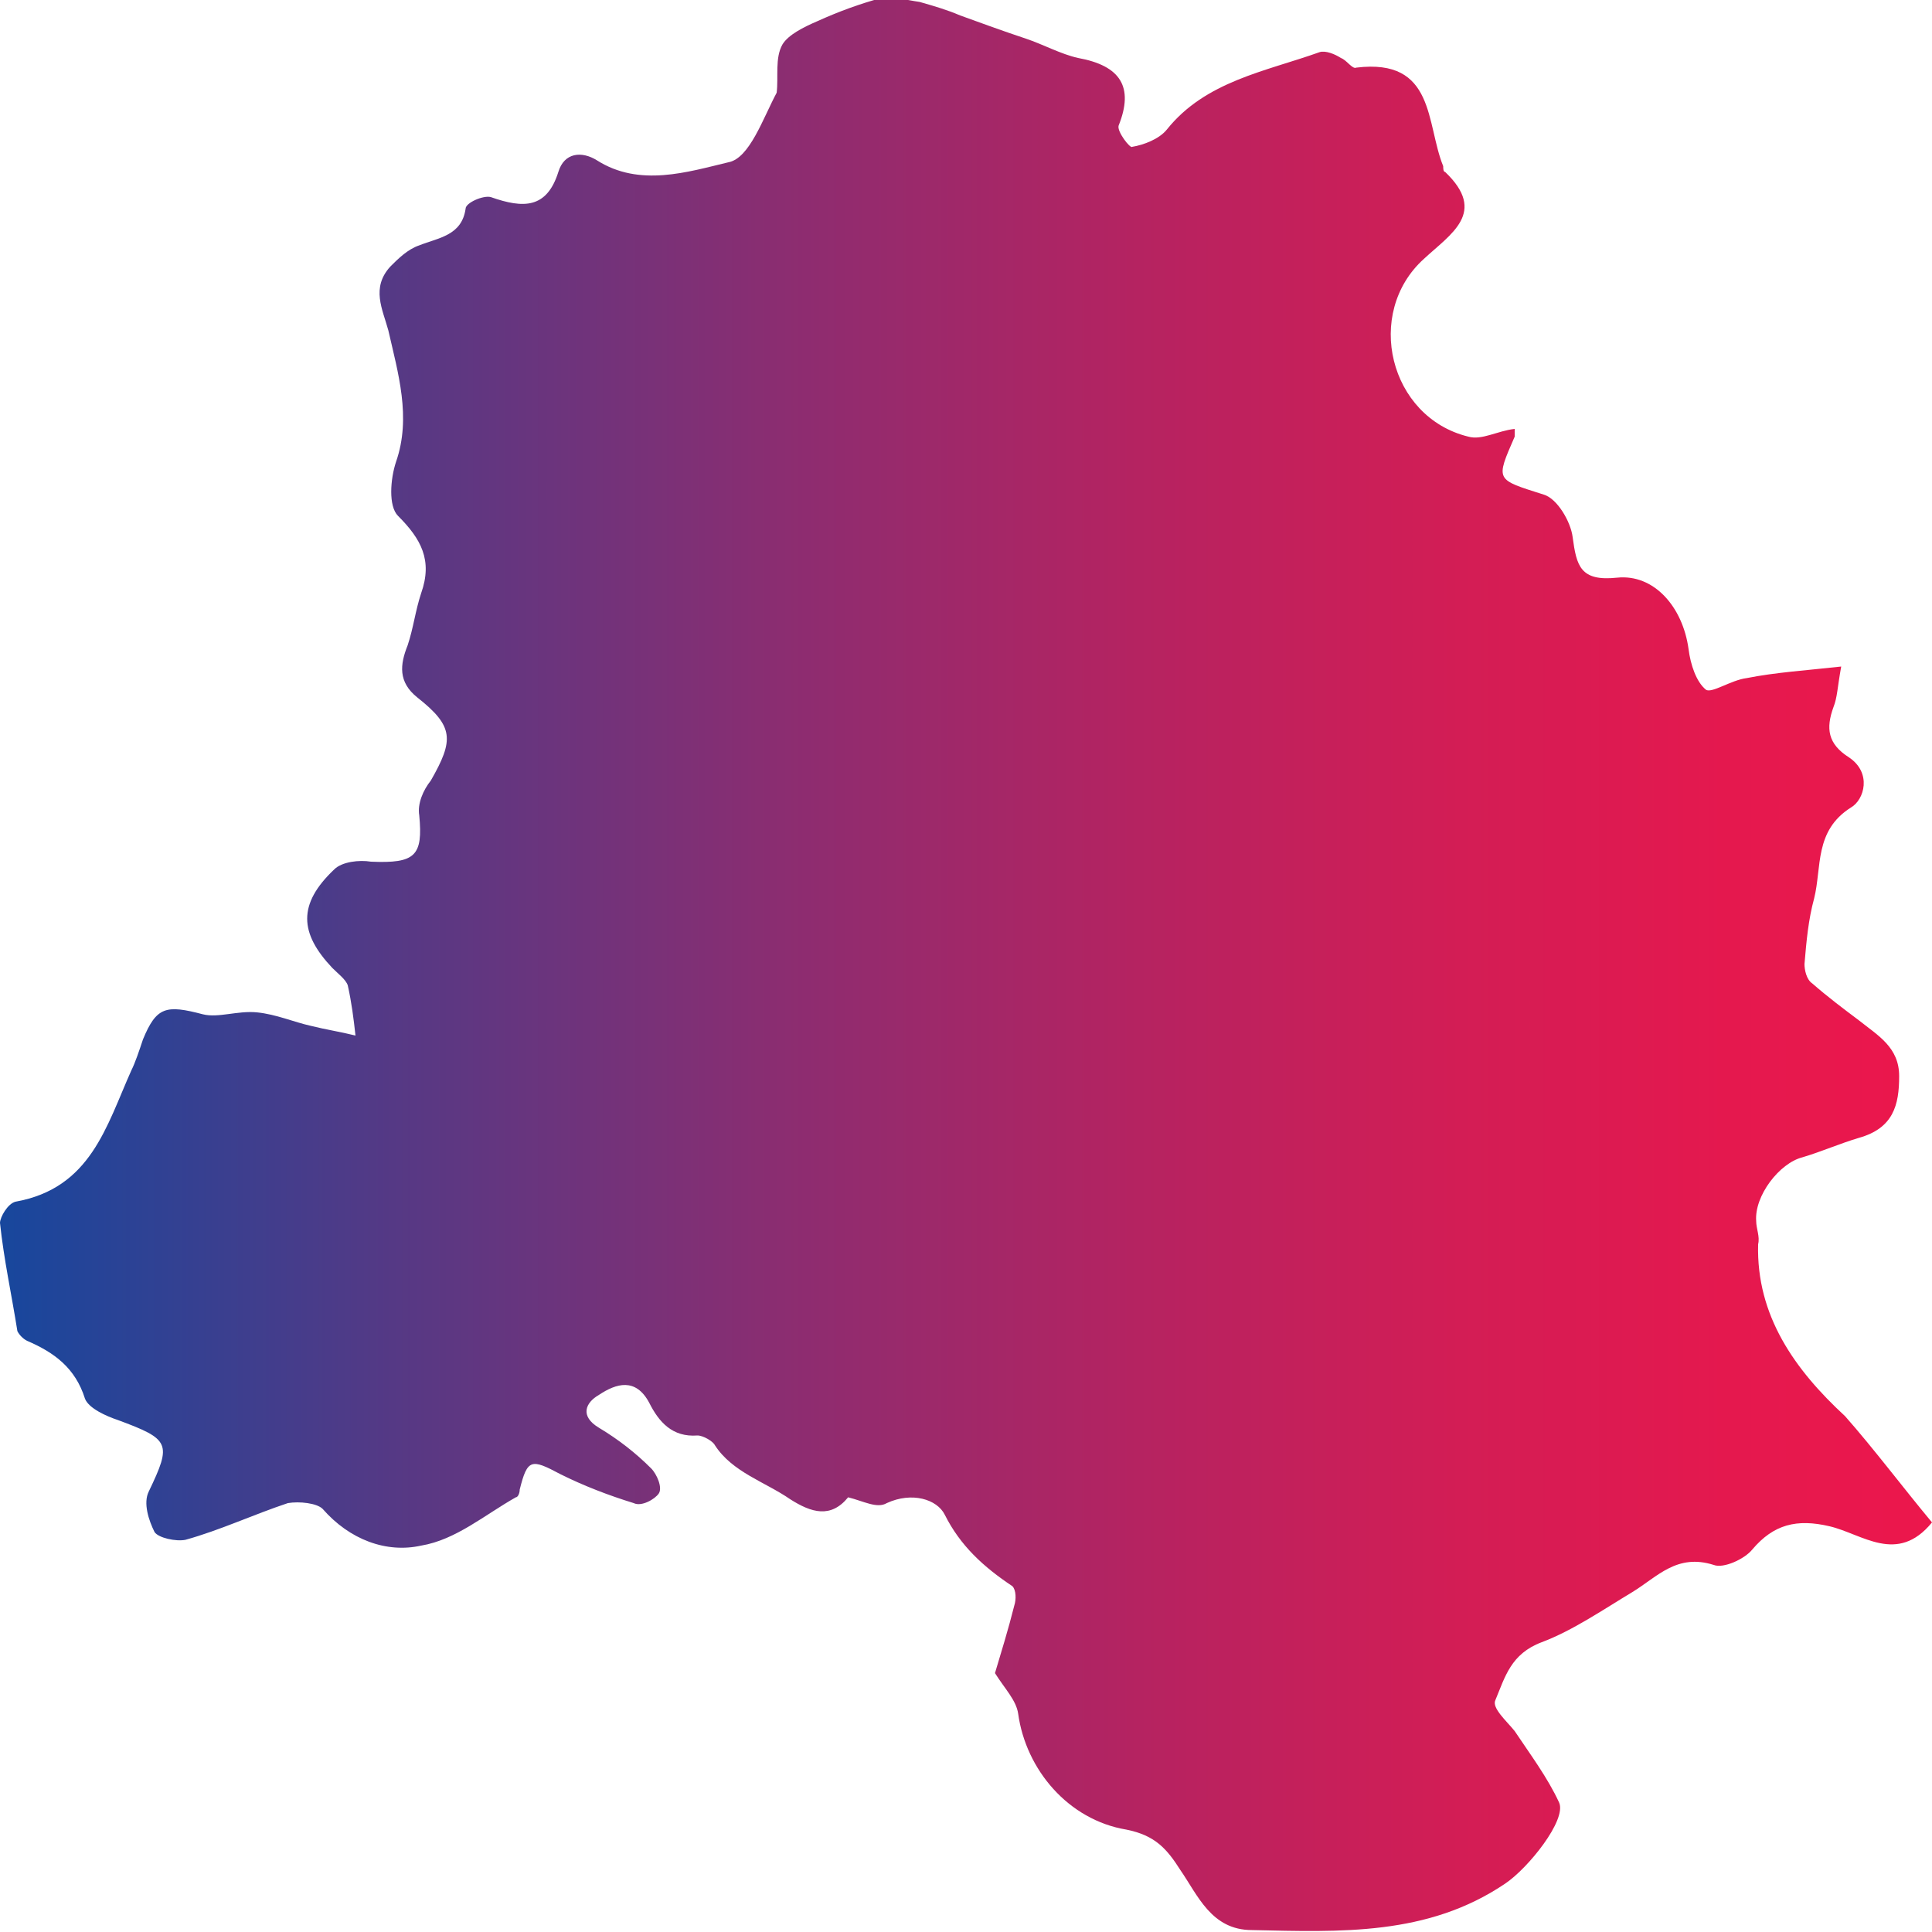 <?xml version="1.0" encoding="utf-8"?>
<!-- Generator: Adobe Illustrator 27.0.0, SVG Export Plug-In . SVG Version: 6.00 Build 0)  -->
<svg version="1.1" id="Layer_1" xmlns="http://www.w3.org/2000/svg" xmlns:xlink="http://www.w3.org/1999/xlink" x="0px" y="0px"
	 viewBox="0 0 100 100" style="enable-background:new 0 0 100 100;" xml:space="preserve">
<style type="text/css">
	.st0{fill:url(#SVGID_1_);}
</style>
<linearGradient id="SVGID_1_" gradientUnits="userSpaceOnUse" x1="-1.818989e-12" y1="49.966" x2="100" y2="49.966">
	<stop  offset="0" style="stop-color:#17479D"/>
	<stop  offset="0.203" style="stop-color:#553985"/>
	<stop  offset="0.404" style="stop-color:#8B2D71"/>
	<stop  offset="0.589" style="stop-color:#B52361"/>
	<stop  offset="0.756" style="stop-color:#D31D55"/>
	<stop  offset="0.899" style="stop-color:#E5184E"/>
	<stop  offset="1" style="stop-color:#EC174C"/>
</linearGradient>
<path class="st0" d="M43.9,77.5c-0.9,1.1-1.9,0.8-3,0.1c-1.3-0.9-3-1.4-3.9-2.8c-0.1-0.2-0.6-0.5-0.9-0.5c-1.3,0.1-2-0.7-2.5-1.7
	c-0.7-1.3-1.7-1-2.6-0.4c-0.7,0.4-1,1.1,0,1.7c1,0.6,1.9,1.3,2.7,2.1c0.3,0.3,0.6,1,0.4,1.3c-0.2,0.3-0.9,0.7-1.3,0.5
	c-1.3-0.4-2.6-0.9-3.8-1.5c-1.5-0.8-1.7-0.8-2.1,0.8c0,0.2-0.1,0.4-0.2,0.4c-1.6,0.9-3.1,2.2-4.9,2.5c-1.8,0.4-3.7-0.3-5.1-1.9
	c-0.3-0.3-1.2-0.4-1.8-0.3c-1.8,0.6-3.5,1.4-5.3,1.9c-0.5,0.1-1.4-0.1-1.6-0.4c-0.3-0.6-0.6-1.5-0.3-2.1c1.2-2.5,1.1-2.7-1.6-3.7
	c-0.6-0.2-1.5-0.6-1.7-1.1c-0.5-1.6-1.6-2.4-3-3c-0.2-0.1-0.4-0.3-0.5-0.5c-0.3-1.9-0.7-3.7-0.9-5.6c0-0.3,0.4-1,0.8-1.1
	c3.9-0.7,4.7-3.9,6-6.8C7,55,7.2,54.4,7.4,53.8c0.7-1.7,1.2-1.8,3.1-1.3c0.8,0.2,1.8-0.2,2.8-0.1c1,0.1,1.9,0.5,2.8,0.7
	c0.8,0.2,1.5,0.3,2.3,0.5c-0.1-0.9-0.2-1.7-0.4-2.6c-0.1-0.3-0.5-0.6-0.8-0.9c-1.7-1.8-1.8-3.3,0.1-5.1c0.4-0.4,1.3-0.5,1.9-0.4
	c2.3,0.1,2.7-0.3,2.5-2.4c-0.1-0.6,0.2-1.3,0.6-1.8c1.2-2.1,1.2-2.8-0.7-4.3c-1-0.8-0.9-1.7-0.5-2.7c0.3-0.9,0.4-1.8,0.7-2.7
	c0.6-1.7,0-2.8-1.2-4c-0.5-0.5-0.4-1.9-0.1-2.8c0.8-2.3,0.1-4.6-0.4-6.8c-0.3-1.1-0.9-2.2,0.1-3.3c0.4-0.4,0.9-0.9,1.5-1.1
	c1-0.4,2.2-0.5,2.4-1.9c0-0.3,0.9-0.7,1.3-0.6c1.7,0.6,2.9,0.6,3.5-1.3c0.3-1,1.2-1.1,2-0.6c2.2,1.4,4.7,0.6,6.8,0.1
	c1.1-0.2,1.8-2.3,2.5-3.6C40.3,4,40.1,3,40.5,2.3c0.3-0.5,1.1-0.9,1.8-1.2c1.1-0.5,2.2-0.9,3.3-1.2c0.6-0.1,1.3,0.1,2,0.2
	c0.7,0.2,1.4,0.4,2.1,0.7c1.1,0.4,2.2,0.8,3.4,1.2c0.9,0.3,1.8,0.8,2.7,1c2.2,0.4,2.9,1.5,2.1,3.5c-0.1,0.3,0.6,1.2,0.7,1.1
	c0.6-0.1,1.4-0.4,1.8-0.9c2-2.5,5.1-3,7.9-4c0.3-0.1,0.8,0.1,1.1,0.3c0.3,0.1,0.6,0.6,0.8,0.5c4.1-0.5,3.6,2.9,4.5,5.1
	c0,0.1,0,0.3,0.1,0.3c2.2,2.1,0.3,3.2-1.1,4.5c-3.1,2.8-1.8,8.2,2.3,9.2c0.7,0.2,1.5-0.3,2.4-0.4c0,0.1,0,0.3,0,0.4
	c-1,2.3-1,2.2,1.5,3c0.7,0.2,1.4,1.4,1.5,2.2c0.2,1.5,0.4,2.3,2.3,2.1c1.9-0.2,3.4,1.5,3.7,3.7c0.1,0.8,0.4,1.7,0.9,2.1
	c0.3,0.2,1.3-0.5,2.1-0.6c1.5-0.3,3.1-0.4,4.9-0.6c-0.2,1.1-0.2,1.6-0.4,2.1c-0.4,1.1-0.3,1.9,0.8,2.6c1.2,0.8,0.8,2.2,0.1,2.6
	c-1.9,1.2-1.5,3.1-1.9,4.7c-0.3,1.1-0.4,2.2-0.5,3.4c0,0.3,0.1,0.8,0.4,1c0.8,0.7,1.6,1.3,2.4,1.9c1,0.8,2.1,1.4,2.1,2.9
	c0,1.5-0.3,2.7-2.1,3.2c-1,0.3-1.9,0.7-2.9,1c-1.2,0.3-2.5,2-2.4,3.3c0,0.4,0.2,0.8,0.1,1.2c-0.1,3.7,1.9,6.5,4.5,8.9
	C97,75,98.5,77,100,78.8c-1.8,2.2-3.6,0.6-5.3,0.2c-1.7-0.4-2.9-0.1-4,1.2c-0.4,0.5-1.5,1-2,0.8c-1.9-0.6-2.9,0.6-4.2,1.4
	c-1.5,0.9-3.1,2-4.7,2.6c-1.6,0.6-1.9,1.8-2.4,3c-0.2,0.4,0.6,1.1,1,1.6c0.8,1.2,1.7,2.4,2.3,3.7c0.4,0.9-1.6,3.4-2.8,4.2
	c-4,2.7-8.5,2.5-13.1,2.4c-2.1,0-2.8-1.8-3.7-3.1c-0.7-1.1-1.3-1.8-2.8-2.1c-3-0.5-5.2-3.1-5.6-6c-0.1-0.7-0.7-1.3-1.2-2.1
	c0.3-1,0.7-2.3,1-3.5c0.1-0.3,0.1-0.8-0.1-1c-1.5-1-2.7-2.1-3.5-3.7c-0.4-0.8-1.7-1.2-3-0.6C45.4,78.1,44.7,77.7,43.9,77.5z"/>
</svg>
